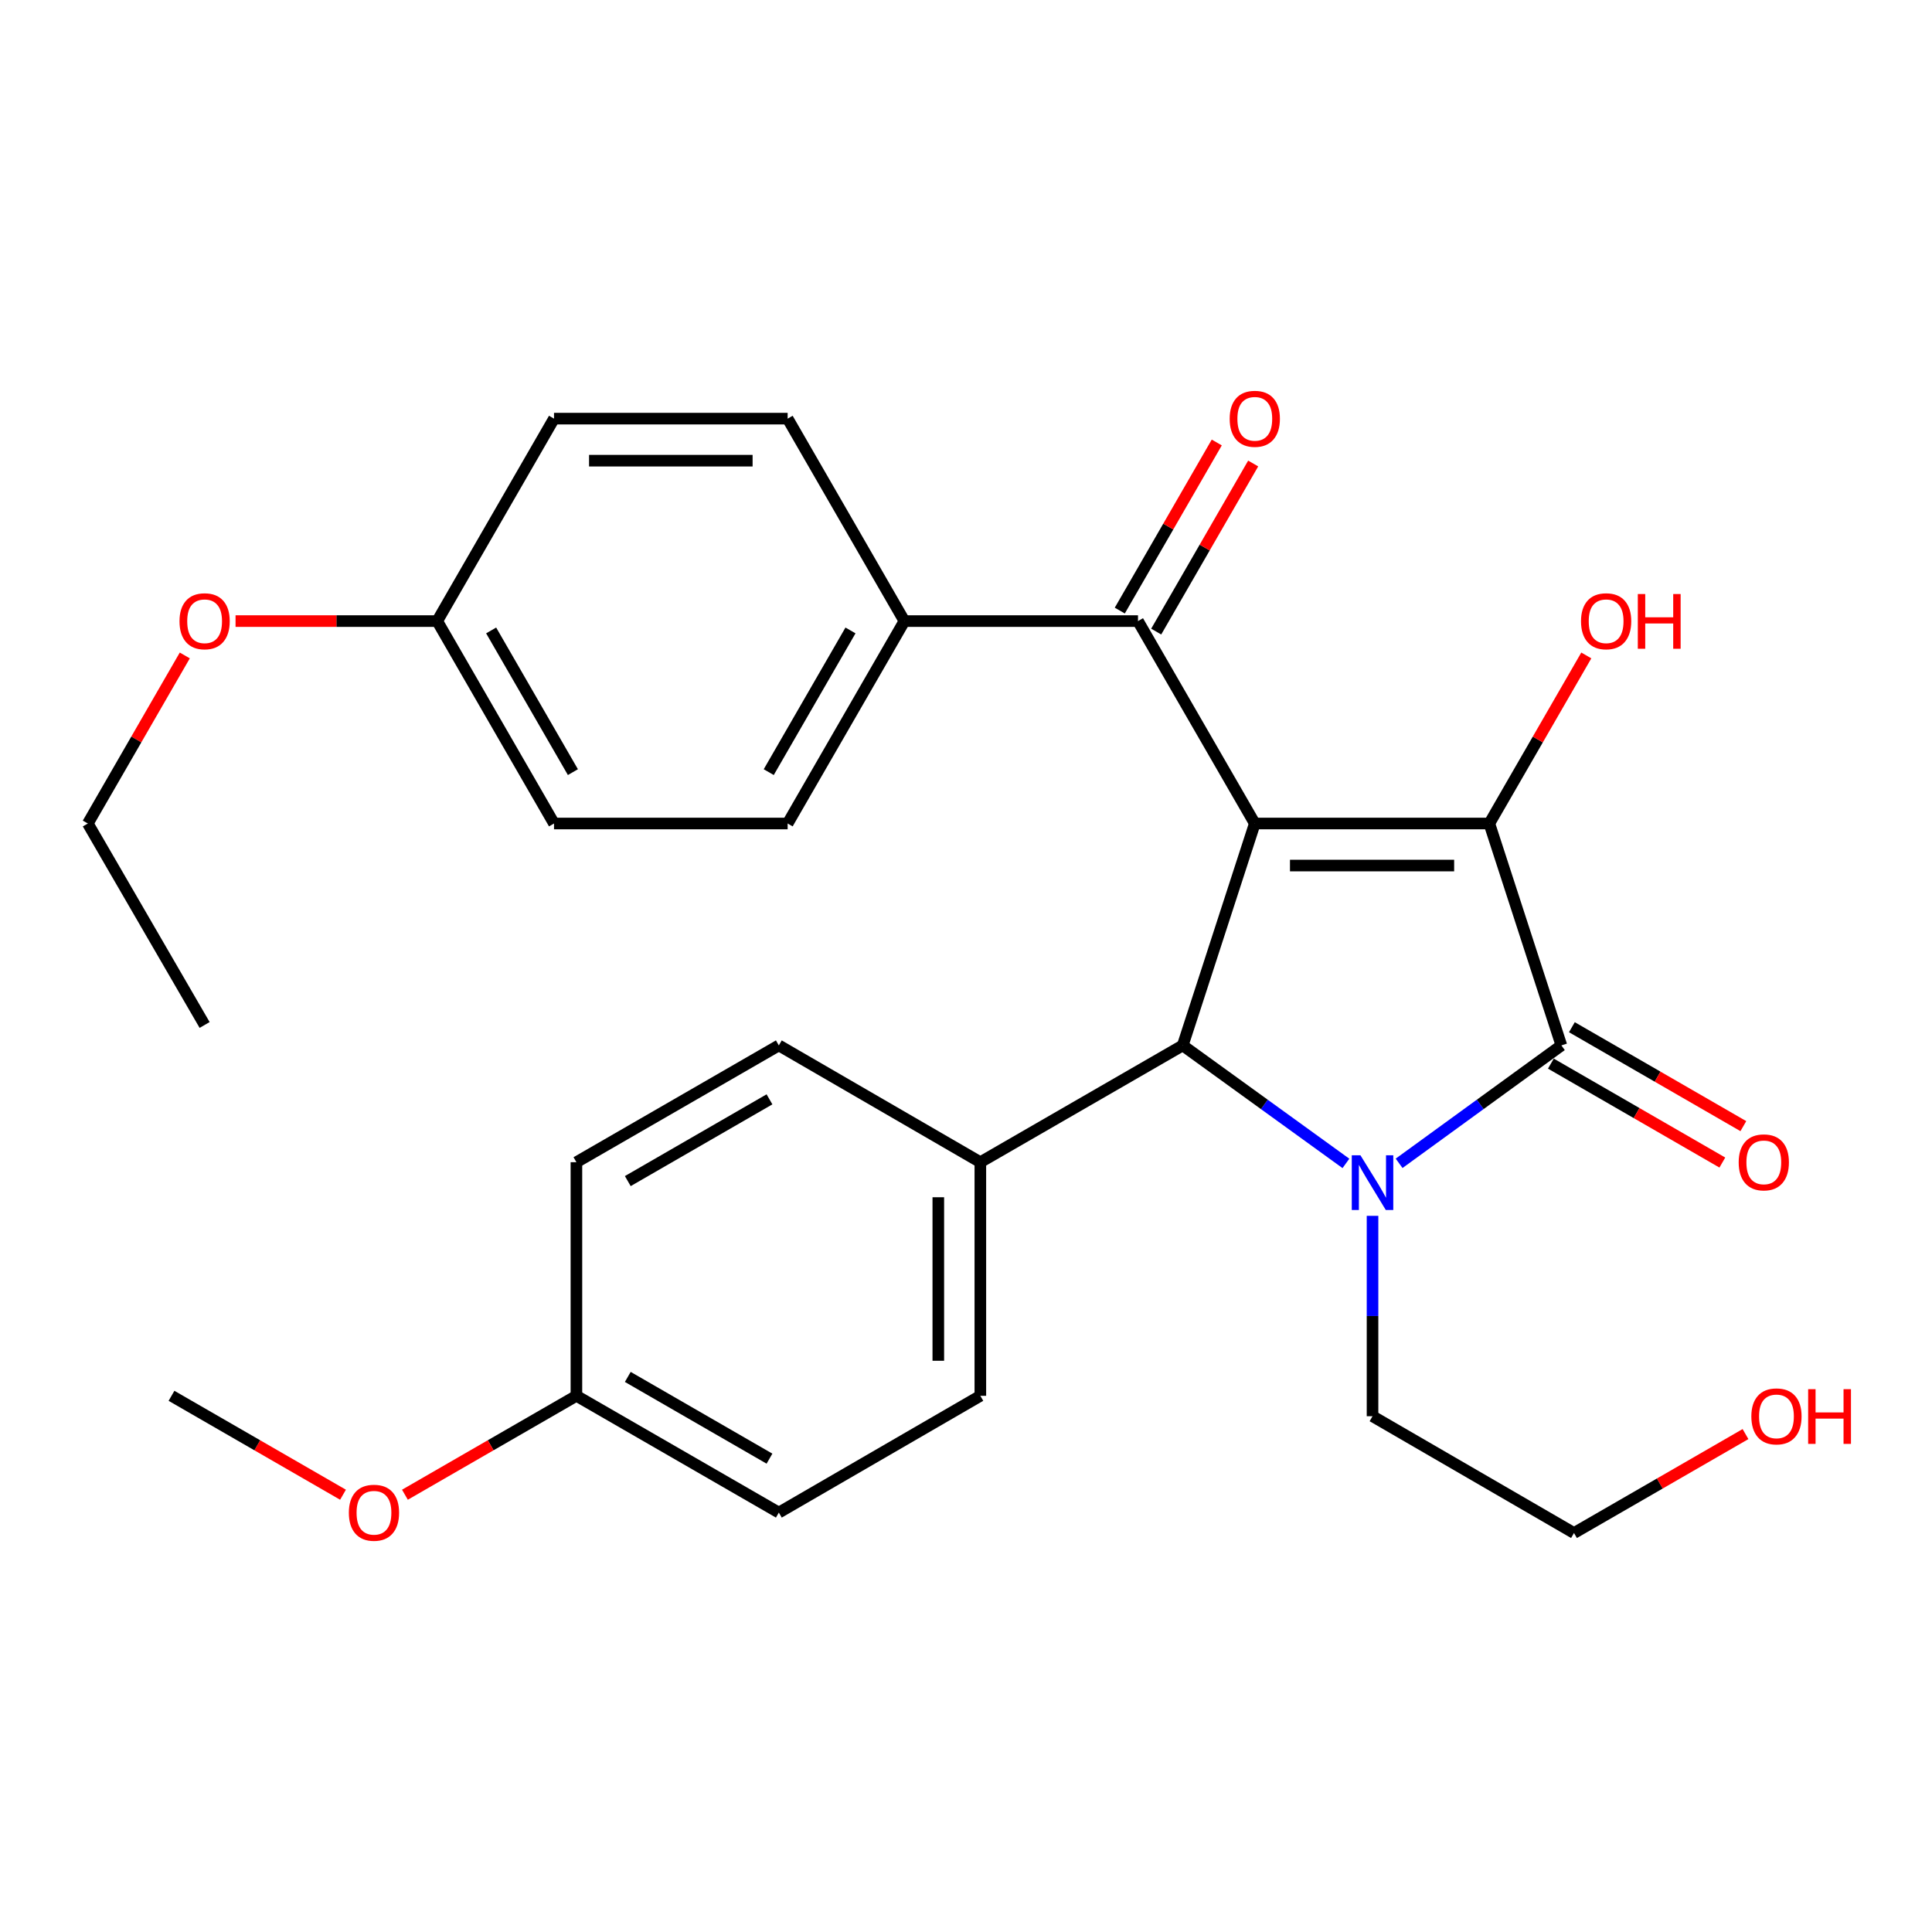 <?xml version='1.0' encoding='iso-8859-1'?>
<svg version='1.1' baseProfile='full'
              xmlns='http://www.w3.org/2000/svg'
                      xmlns:rdkit='http://www.rdkit.org/xml'
                      xmlns:xlink='http://www.w3.org/1999/xlink'
                  xml:space='preserve'
width='1000px' height='1000px' viewBox='0 0 1000 1000'>
<!-- END OF HEADER -->
<rect style='opacity:1.0;fill:#FFFFFF;stroke:none' width='1000' height='1000' x='0' y='0'> </rect>
<path class='bond-1' d='M 649.479,426.246 L 770.874,426.246' style='fill:none;fill-rule:evenodd;stroke:#000000;stroke-width:6px;stroke-linecap:butt;stroke-linejoin:miter;stroke-opacity:1' />
<path class='bond-1' d='M 667.689,448.006 L 752.665,448.006' style='fill:none;fill-rule:evenodd;stroke:#000000;stroke-width:6px;stroke-linecap:butt;stroke-linejoin:miter;stroke-opacity:1' />
<path class='bond-3' d='M 649.479,426.246 L 612.186,541.101' style='fill:none;fill-rule:evenodd;stroke:#000000;stroke-width:6px;stroke-linecap:butt;stroke-linejoin:miter;stroke-opacity:1' />
<path class='bond-4' d='M 649.479,426.246 L 589.024,321.473' style='fill:none;fill-rule:evenodd;stroke:#000000;stroke-width:6px;stroke-linecap:butt;stroke-linejoin:miter;stroke-opacity:1' />
<path class='bond-0' d='M 696.648,602.177 L 654.417,571.639' style='fill:none;fill-rule:evenodd;stroke:#0000FF;stroke-width:6px;stroke-linecap:butt;stroke-linejoin:miter;stroke-opacity:1' />
<path class='bond-0' d='M 654.417,571.639 L 612.186,541.101' style='fill:none;fill-rule:evenodd;stroke:#000000;stroke-width:6px;stroke-linecap:butt;stroke-linejoin:miter;stroke-opacity:1' />
<path class='bond-10' d='M 710.419,629.317 L 710.419,681.175' style='fill:none;fill-rule:evenodd;stroke:#0000FF;stroke-width:6px;stroke-linecap:butt;stroke-linejoin:miter;stroke-opacity:1' />
<path class='bond-10' d='M 710.419,681.175 L 710.419,733.034' style='fill:none;fill-rule:evenodd;stroke:#000000;stroke-width:6px;stroke-linecap:butt;stroke-linejoin:miter;stroke-opacity:1' />
<path class='bond-28' d='M 724.179,602.135 L 766.174,571.618' style='fill:none;fill-rule:evenodd;stroke:#0000FF;stroke-width:6px;stroke-linecap:butt;stroke-linejoin:miter;stroke-opacity:1' />
<path class='bond-28' d='M 766.174,571.618 L 808.168,541.101' style='fill:none;fill-rule:evenodd;stroke:#000000;stroke-width:6px;stroke-linecap:butt;stroke-linejoin:miter;stroke-opacity:1' />
<path class='bond-2' d='M 770.874,426.246 L 808.168,541.101' style='fill:none;fill-rule:evenodd;stroke:#000000;stroke-width:6px;stroke-linecap:butt;stroke-linejoin:miter;stroke-opacity:1' />
<path class='bond-9' d='M 770.874,426.246 L 795.971,382.752' style='fill:none;fill-rule:evenodd;stroke:#000000;stroke-width:6px;stroke-linecap:butt;stroke-linejoin:miter;stroke-opacity:1' />
<path class='bond-9' d='M 795.971,382.752 L 821.068,339.257' style='fill:none;fill-rule:evenodd;stroke:#FF0000;stroke-width:6px;stroke-linecap:butt;stroke-linejoin:miter;stroke-opacity:1' />
<path class='bond-6' d='M 802.73,550.525 L 847.105,576.129' style='fill:none;fill-rule:evenodd;stroke:#000000;stroke-width:6px;stroke-linecap:butt;stroke-linejoin:miter;stroke-opacity:1' />
<path class='bond-6' d='M 847.105,576.129 L 891.479,601.734' style='fill:none;fill-rule:evenodd;stroke:#FF0000;stroke-width:6px;stroke-linecap:butt;stroke-linejoin:miter;stroke-opacity:1' />
<path class='bond-6' d='M 813.605,531.678 L 857.98,557.282' style='fill:none;fill-rule:evenodd;stroke:#000000;stroke-width:6px;stroke-linecap:butt;stroke-linejoin:miter;stroke-opacity:1' />
<path class='bond-6' d='M 857.98,557.282 L 902.354,582.887' style='fill:none;fill-rule:evenodd;stroke:#FF0000;stroke-width:6px;stroke-linecap:butt;stroke-linejoin:miter;stroke-opacity:1' />
<path class='bond-5' d='M 612.186,541.101 L 507.425,601.557' style='fill:none;fill-rule:evenodd;stroke:#000000;stroke-width:6px;stroke-linecap:butt;stroke-linejoin:miter;stroke-opacity:1' />
<path class='bond-7' d='M 589.024,321.473 L 468.124,321.473' style='fill:none;fill-rule:evenodd;stroke:#000000;stroke-width:6px;stroke-linecap:butt;stroke-linejoin:miter;stroke-opacity:1' />
<path class='bond-8' d='M 598.447,326.91 L 623.545,283.41' style='fill:none;fill-rule:evenodd;stroke:#000000;stroke-width:6px;stroke-linecap:butt;stroke-linejoin:miter;stroke-opacity:1' />
<path class='bond-8' d='M 623.545,283.41 L 648.642,239.91' style='fill:none;fill-rule:evenodd;stroke:#FF0000;stroke-width:6px;stroke-linecap:butt;stroke-linejoin:miter;stroke-opacity:1' />
<path class='bond-8' d='M 579.6,316.036 L 604.697,272.536' style='fill:none;fill-rule:evenodd;stroke:#000000;stroke-width:6px;stroke-linecap:butt;stroke-linejoin:miter;stroke-opacity:1' />
<path class='bond-8' d='M 604.697,272.536 L 629.795,229.036' style='fill:none;fill-rule:evenodd;stroke:#FF0000;stroke-width:6px;stroke-linecap:butt;stroke-linejoin:miter;stroke-opacity:1' />
<path class='bond-11' d='M 507.425,601.557 L 507.425,722.468' style='fill:none;fill-rule:evenodd;stroke:#000000;stroke-width:6px;stroke-linecap:butt;stroke-linejoin:miter;stroke-opacity:1' />
<path class='bond-11' d='M 485.665,619.693 L 485.665,704.331' style='fill:none;fill-rule:evenodd;stroke:#000000;stroke-width:6px;stroke-linecap:butt;stroke-linejoin:miter;stroke-opacity:1' />
<path class='bond-12' d='M 507.425,601.557 L 403.123,541.101' style='fill:none;fill-rule:evenodd;stroke:#000000;stroke-width:6px;stroke-linecap:butt;stroke-linejoin:miter;stroke-opacity:1' />
<path class='bond-13' d='M 468.124,321.473 L 407.681,426.246' style='fill:none;fill-rule:evenodd;stroke:#000000;stroke-width:6px;stroke-linecap:butt;stroke-linejoin:miter;stroke-opacity:1' />
<path class='bond-13' d='M 440.21,326.316 L 397.899,399.657' style='fill:none;fill-rule:evenodd;stroke:#000000;stroke-width:6px;stroke-linecap:butt;stroke-linejoin:miter;stroke-opacity:1' />
<path class='bond-14' d='M 468.124,321.473 L 407.681,216.688' style='fill:none;fill-rule:evenodd;stroke:#000000;stroke-width:6px;stroke-linecap:butt;stroke-linejoin:miter;stroke-opacity:1' />
<path class='bond-24' d='M 710.419,733.034 L 814.696,793.489' style='fill:none;fill-rule:evenodd;stroke:#000000;stroke-width:6px;stroke-linecap:butt;stroke-linejoin:miter;stroke-opacity:1' />
<path class='bond-17' d='M 507.425,722.468 L 403.123,782.912' style='fill:none;fill-rule:evenodd;stroke:#000000;stroke-width:6px;stroke-linecap:butt;stroke-linejoin:miter;stroke-opacity:1' />
<path class='bond-20' d='M 403.123,541.101 L 298.35,601.557' style='fill:none;fill-rule:evenodd;stroke:#000000;stroke-width:6px;stroke-linecap:butt;stroke-linejoin:miter;stroke-opacity:1' />
<path class='bond-20' d='M 398.283,569.017 L 324.942,611.336' style='fill:none;fill-rule:evenodd;stroke:#000000;stroke-width:6px;stroke-linecap:butt;stroke-linejoin:miter;stroke-opacity:1' />
<path class='bond-18' d='M 407.681,426.246 L 286.757,426.246' style='fill:none;fill-rule:evenodd;stroke:#000000;stroke-width:6px;stroke-linecap:butt;stroke-linejoin:miter;stroke-opacity:1' />
<path class='bond-19' d='M 407.681,216.688 L 286.757,216.688' style='fill:none;fill-rule:evenodd;stroke:#000000;stroke-width:6px;stroke-linecap:butt;stroke-linejoin:miter;stroke-opacity:1' />
<path class='bond-19' d='M 389.542,238.448 L 304.896,238.448' style='fill:none;fill-rule:evenodd;stroke:#000000;stroke-width:6px;stroke-linecap:butt;stroke-linejoin:miter;stroke-opacity:1' />
<path class='bond-15' d='M 298.35,722.468 L 403.123,782.912' style='fill:none;fill-rule:evenodd;stroke:#000000;stroke-width:6px;stroke-linecap:butt;stroke-linejoin:miter;stroke-opacity:1' />
<path class='bond-15' d='M 324.94,712.687 L 398.281,754.997' style='fill:none;fill-rule:evenodd;stroke:#000000;stroke-width:6px;stroke-linecap:butt;stroke-linejoin:miter;stroke-opacity:1' />
<path class='bond-21' d='M 298.35,722.468 L 253.97,748.068' style='fill:none;fill-rule:evenodd;stroke:#000000;stroke-width:6px;stroke-linecap:butt;stroke-linejoin:miter;stroke-opacity:1' />
<path class='bond-21' d='M 253.97,748.068 L 209.59,773.668' style='fill:none;fill-rule:evenodd;stroke:#FF0000;stroke-width:6px;stroke-linecap:butt;stroke-linejoin:miter;stroke-opacity:1' />
<path class='bond-30' d='M 298.35,722.468 L 298.35,601.557' style='fill:none;fill-rule:evenodd;stroke:#000000;stroke-width:6px;stroke-linecap:butt;stroke-linejoin:miter;stroke-opacity:1' />
<path class='bond-16' d='M 226.302,321.473 L 286.757,216.688' style='fill:none;fill-rule:evenodd;stroke:#000000;stroke-width:6px;stroke-linecap:butt;stroke-linejoin:miter;stroke-opacity:1' />
<path class='bond-22' d='M 226.302,321.473 L 174.111,321.473' style='fill:none;fill-rule:evenodd;stroke:#000000;stroke-width:6px;stroke-linecap:butt;stroke-linejoin:miter;stroke-opacity:1' />
<path class='bond-22' d='M 174.111,321.473 L 121.92,321.473' style='fill:none;fill-rule:evenodd;stroke:#FF0000;stroke-width:6px;stroke-linecap:butt;stroke-linejoin:miter;stroke-opacity:1' />
<path class='bond-29' d='M 226.302,321.473 L 286.757,426.246' style='fill:none;fill-rule:evenodd;stroke:#000000;stroke-width:6px;stroke-linecap:butt;stroke-linejoin:miter;stroke-opacity:1' />
<path class='bond-29' d='M 254.217,326.314 L 296.536,399.655' style='fill:none;fill-rule:evenodd;stroke:#000000;stroke-width:6px;stroke-linecap:butt;stroke-linejoin:miter;stroke-opacity:1' />
<path class='bond-26' d='M 177.541,773.669 L 133.155,748.069' style='fill:none;fill-rule:evenodd;stroke:#FF0000;stroke-width:6px;stroke-linecap:butt;stroke-linejoin:miter;stroke-opacity:1' />
<path class='bond-26' d='M 133.155,748.069 L 88.768,722.468' style='fill:none;fill-rule:evenodd;stroke:#000000;stroke-width:6px;stroke-linecap:butt;stroke-linejoin:miter;stroke-opacity:1' />
<path class='bond-25' d='M 95.648,339.257 L 70.552,382.752' style='fill:none;fill-rule:evenodd;stroke:#FF0000;stroke-width:6px;stroke-linecap:butt;stroke-linejoin:miter;stroke-opacity:1' />
<path class='bond-25' d='M 70.552,382.752 L 45.455,426.246' style='fill:none;fill-rule:evenodd;stroke:#000000;stroke-width:6px;stroke-linecap:butt;stroke-linejoin:miter;stroke-opacity:1' />
<path class='bond-23' d='M 903.468,742.278 L 859.082,767.884' style='fill:none;fill-rule:evenodd;stroke:#FF0000;stroke-width:6px;stroke-linecap:butt;stroke-linejoin:miter;stroke-opacity:1' />
<path class='bond-23' d='M 859.082,767.884 L 814.696,793.489' style='fill:none;fill-rule:evenodd;stroke:#000000;stroke-width:6px;stroke-linecap:butt;stroke-linejoin:miter;stroke-opacity:1' />
<path class='bond-27' d='M 45.455,426.246 L 105.91,530.523' style='fill:none;fill-rule:evenodd;stroke:#000000;stroke-width:6px;stroke-linecap:butt;stroke-linejoin:miter;stroke-opacity:1' />
<path  class='atom-1' d='M 704.159 597.974
L 713.439 612.974
Q 714.359 614.454, 715.839 617.134
Q 717.319 619.814, 717.399 619.974
L 717.399 597.974
L 721.159 597.974
L 721.159 626.294
L 717.279 626.294
L 707.319 609.894
Q 706.159 607.974, 704.919 605.774
Q 703.719 603.574, 703.359 602.894
L 703.359 626.294
L 699.679 626.294
L 699.679 597.974
L 704.159 597.974
' fill='#0000FF'/>
<path  class='atom-7' d='M 899.941 601.637
Q 899.941 594.837, 903.301 591.037
Q 906.661 587.237, 912.941 587.237
Q 919.221 587.237, 922.581 591.037
Q 925.941 594.837, 925.941 601.637
Q 925.941 608.517, 922.541 612.437
Q 919.141 616.317, 912.941 616.317
Q 906.701 616.317, 903.301 612.437
Q 899.941 608.557, 899.941 601.637
M 912.941 613.117
Q 917.261 613.117, 919.581 610.237
Q 921.941 607.317, 921.941 601.637
Q 921.941 596.077, 919.581 593.277
Q 917.261 590.437, 912.941 590.437
Q 908.621 590.437, 906.261 593.237
Q 903.941 596.037, 903.941 601.637
Q 903.941 607.357, 906.261 610.237
Q 908.621 613.117, 912.941 613.117
' fill='#FF0000'/>
<path  class='atom-9' d='M 636.479 216.768
Q 636.479 209.968, 639.839 206.168
Q 643.199 202.368, 649.479 202.368
Q 655.759 202.368, 659.119 206.168
Q 662.479 209.968, 662.479 216.768
Q 662.479 223.648, 659.079 227.568
Q 655.679 231.448, 649.479 231.448
Q 643.239 231.448, 639.839 227.568
Q 636.479 223.688, 636.479 216.768
M 649.479 228.248
Q 653.799 228.248, 656.119 225.368
Q 658.479 222.448, 658.479 216.768
Q 658.479 211.208, 656.119 208.408
Q 653.799 205.568, 649.479 205.568
Q 645.159 205.568, 642.799 208.368
Q 640.479 211.168, 640.479 216.768
Q 640.479 222.488, 642.799 225.368
Q 645.159 228.248, 649.479 228.248
' fill='#FF0000'/>
<path  class='atom-10' d='M 818.33 321.553
Q 818.33 314.753, 821.69 310.953
Q 825.05 307.153, 831.33 307.153
Q 837.61 307.153, 840.97 310.953
Q 844.33 314.753, 844.33 321.553
Q 844.33 328.433, 840.93 332.353
Q 837.53 336.233, 831.33 336.233
Q 825.09 336.233, 821.69 332.353
Q 818.33 328.473, 818.33 321.553
M 831.33 333.033
Q 835.65 333.033, 837.97 330.153
Q 840.33 327.233, 840.33 321.553
Q 840.33 315.993, 837.97 313.193
Q 835.65 310.353, 831.33 310.353
Q 827.01 310.353, 824.65 313.153
Q 822.33 315.953, 822.33 321.553
Q 822.33 327.273, 824.65 330.153
Q 827.01 333.033, 831.33 333.033
' fill='#FF0000'/>
<path  class='atom-10' d='M 847.73 307.473
L 851.57 307.473
L 851.57 319.513
L 866.05 319.513
L 866.05 307.473
L 869.89 307.473
L 869.89 335.793
L 866.05 335.793
L 866.05 322.713
L 851.57 322.713
L 851.57 335.793
L 847.73 335.793
L 847.73 307.473
' fill='#FF0000'/>
<path  class='atom-22' d='M 180.565 782.992
Q 180.565 776.192, 183.925 772.392
Q 187.285 768.592, 193.565 768.592
Q 199.845 768.592, 203.205 772.392
Q 206.565 776.192, 206.565 782.992
Q 206.565 789.872, 203.165 793.792
Q 199.765 797.672, 193.565 797.672
Q 187.325 797.672, 183.925 793.792
Q 180.565 789.912, 180.565 782.992
M 193.565 794.472
Q 197.885 794.472, 200.205 791.592
Q 202.565 788.672, 202.565 782.992
Q 202.565 777.432, 200.205 774.632
Q 197.885 771.792, 193.565 771.792
Q 189.245 771.792, 186.885 774.592
Q 184.565 777.392, 184.565 782.992
Q 184.565 788.712, 186.885 791.592
Q 189.245 794.472, 193.565 794.472
' fill='#FF0000'/>
<path  class='atom-23' d='M 92.91 321.553
Q 92.91 314.753, 96.27 310.953
Q 99.63 307.153, 105.91 307.153
Q 112.19 307.153, 115.55 310.953
Q 118.91 314.753, 118.91 321.553
Q 118.91 328.433, 115.51 332.353
Q 112.11 336.233, 105.91 336.233
Q 99.67 336.233, 96.27 332.353
Q 92.91 328.473, 92.91 321.553
M 105.91 333.033
Q 110.23 333.033, 112.55 330.153
Q 114.91 327.233, 114.91 321.553
Q 114.91 315.993, 112.55 313.193
Q 110.23 310.353, 105.91 310.353
Q 101.59 310.353, 99.23 313.153
Q 96.91 315.953, 96.91 321.553
Q 96.91 327.273, 99.23 330.153
Q 101.59 333.033, 105.91 333.033
' fill='#FF0000'/>
<path  class='atom-24' d='M 906.493 733.114
Q 906.493 726.314, 909.853 722.514
Q 913.213 718.714, 919.493 718.714
Q 925.773 718.714, 929.133 722.514
Q 932.493 726.314, 932.493 733.114
Q 932.493 739.994, 929.093 743.914
Q 925.693 747.794, 919.493 747.794
Q 913.253 747.794, 909.853 743.914
Q 906.493 740.034, 906.493 733.114
M 919.493 744.594
Q 923.813 744.594, 926.133 741.714
Q 928.493 738.794, 928.493 733.114
Q 928.493 727.554, 926.133 724.754
Q 923.813 721.914, 919.493 721.914
Q 915.173 721.914, 912.813 724.714
Q 910.493 727.514, 910.493 733.114
Q 910.493 738.834, 912.813 741.714
Q 915.173 744.594, 919.493 744.594
' fill='#FF0000'/>
<path  class='atom-24' d='M 935.893 719.034
L 939.733 719.034
L 939.733 731.074
L 954.213 731.074
L 954.213 719.034
L 958.053 719.034
L 958.053 747.354
L 954.213 747.354
L 954.213 734.274
L 939.733 734.274
L 939.733 747.354
L 935.893 747.354
L 935.893 719.034
' fill='#FF0000'/>
</svg>

